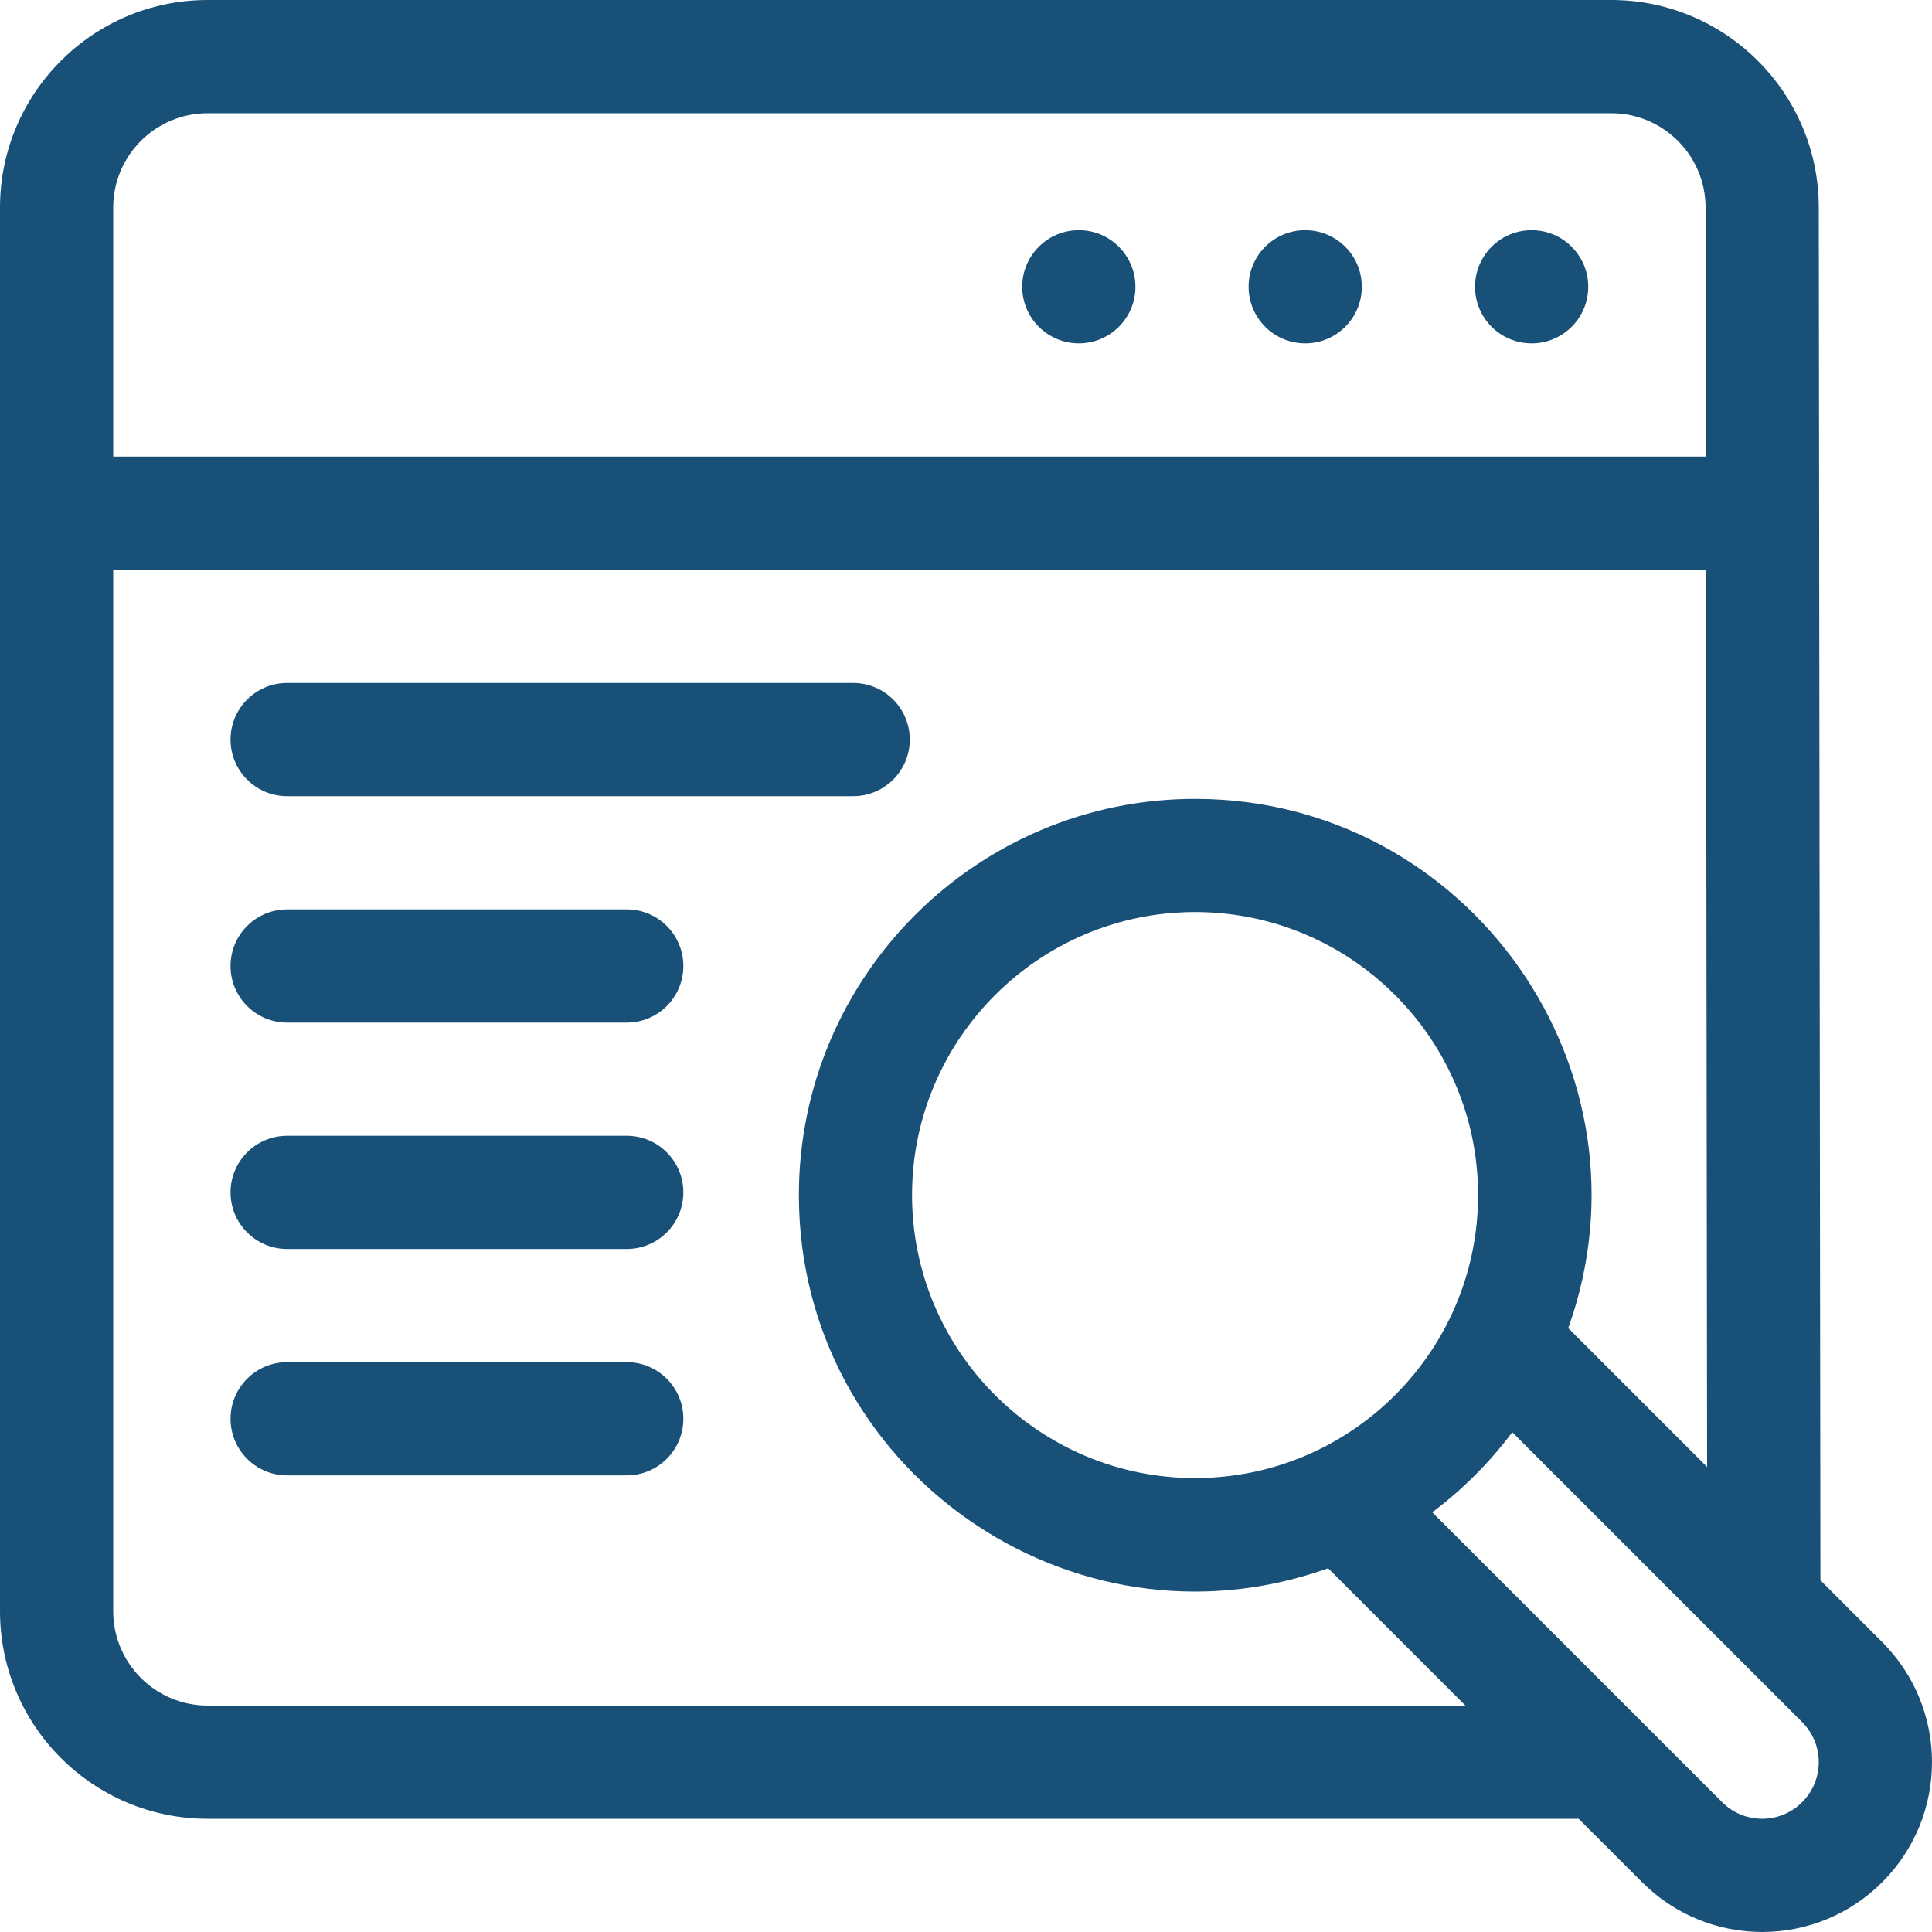 <svg width="40" height="40" viewBox="0 0 40 40" fill="none" xmlns="http://www.w3.org/2000/svg">
<g clip-path="url(#clip0_330_324)">
<path d="M32.883 5.938C32.883 6.584 32.358 7.109 31.711 7.109C31.063 7.109 30.539 6.584 30.539 5.938C30.539 5.29 31.063 4.766 31.711 4.766C32.358 4.766 32.883 5.29 32.883 5.938ZM28.195 5.938C28.195 6.584 27.67 7.109 27.023 7.109C26.376 7.109 25.851 6.584 25.851 5.938C25.851 5.29 26.376 4.766 27.023 4.766C27.67 4.766 28.195 5.29 28.195 5.938ZM23.508 5.938C23.508 6.584 22.983 7.109 22.336 7.109C21.689 7.109 21.164 6.584 21.164 5.938C21.164 5.29 21.689 4.766 22.336 4.766C22.983 4.766 23.508 5.29 23.508 5.938Z" fill="#185078"/>
<path d="M38.969 33.998L37.69 32.718L37.656 4.297C37.656 1.927 35.728 0 33.359 0H4.297C1.927 0 0 1.927 0 4.297V33.359C0 35.728 1.927 37.656 4.297 37.656H32.684L33.998 38.969C35.371 40.343 37.595 40.344 38.969 38.969C40.343 37.596 40.344 35.372 38.969 33.998ZM4.297 2.344H33.359C34.436 2.344 35.312 3.22 35.312 4.298L35.318 9.453H2.344V4.297C2.344 3.22 3.22 2.344 4.297 2.344ZM4.297 35.312C3.22 35.312 2.344 34.436 2.344 33.359V11.797H35.321L35.344 30.372L32.469 27.498C34.376 22.166 30.398 16.54 24.743 16.54C20.22 16.54 16.54 20.22 16.54 24.743C16.54 30.406 22.172 34.374 27.498 32.469L30.34 35.312H4.297ZM24.743 30.602C21.512 30.602 18.883 27.974 18.883 24.743C18.883 21.512 21.512 18.883 24.743 18.883C27.974 18.883 30.602 21.512 30.602 24.743C30.602 27.974 27.974 30.602 24.743 30.602ZM37.312 37.312C36.854 37.77 36.113 37.77 35.655 37.312L29.653 31.31C30.281 30.839 30.839 30.281 31.31 29.653L37.312 35.655C37.77 36.113 37.77 36.854 37.312 37.312V37.312Z" fill="#185078"/>
<path d="M5.945 16.484H17.664C18.311 16.484 18.836 15.959 18.836 15.312C18.836 14.665 18.311 14.14 17.664 14.14H5.945C5.298 14.14 4.773 14.665 4.773 15.312C4.773 15.959 5.298 16.484 5.945 16.484ZM12.976 18.828H5.945C5.298 18.828 4.773 19.352 4.773 20C4.773 20.647 5.298 21.172 5.945 21.172H12.976C13.623 21.172 14.148 20.647 14.148 20C14.148 19.352 13.623 18.828 12.976 18.828ZM12.976 23.515H5.945C5.298 23.515 4.773 24.04 4.773 24.687C4.773 25.334 5.298 25.859 5.945 25.859H12.976C13.623 25.859 14.148 25.334 14.148 24.687C14.148 24.04 13.623 23.515 12.976 23.515ZM12.976 28.202H5.945C5.298 28.202 4.773 28.727 4.773 29.374C4.773 30.022 5.298 30.546 5.945 30.546H12.976C13.623 30.546 14.148 30.022 14.148 29.374C14.148 28.727 13.623 28.202 12.976 28.202Z" fill="#185078"/>
</g>
<defs>
<clipPath id="clip0_330_324">
<rect width="40" height="40" fill="white"/>
</clipPath>
</defs>
</svg>
